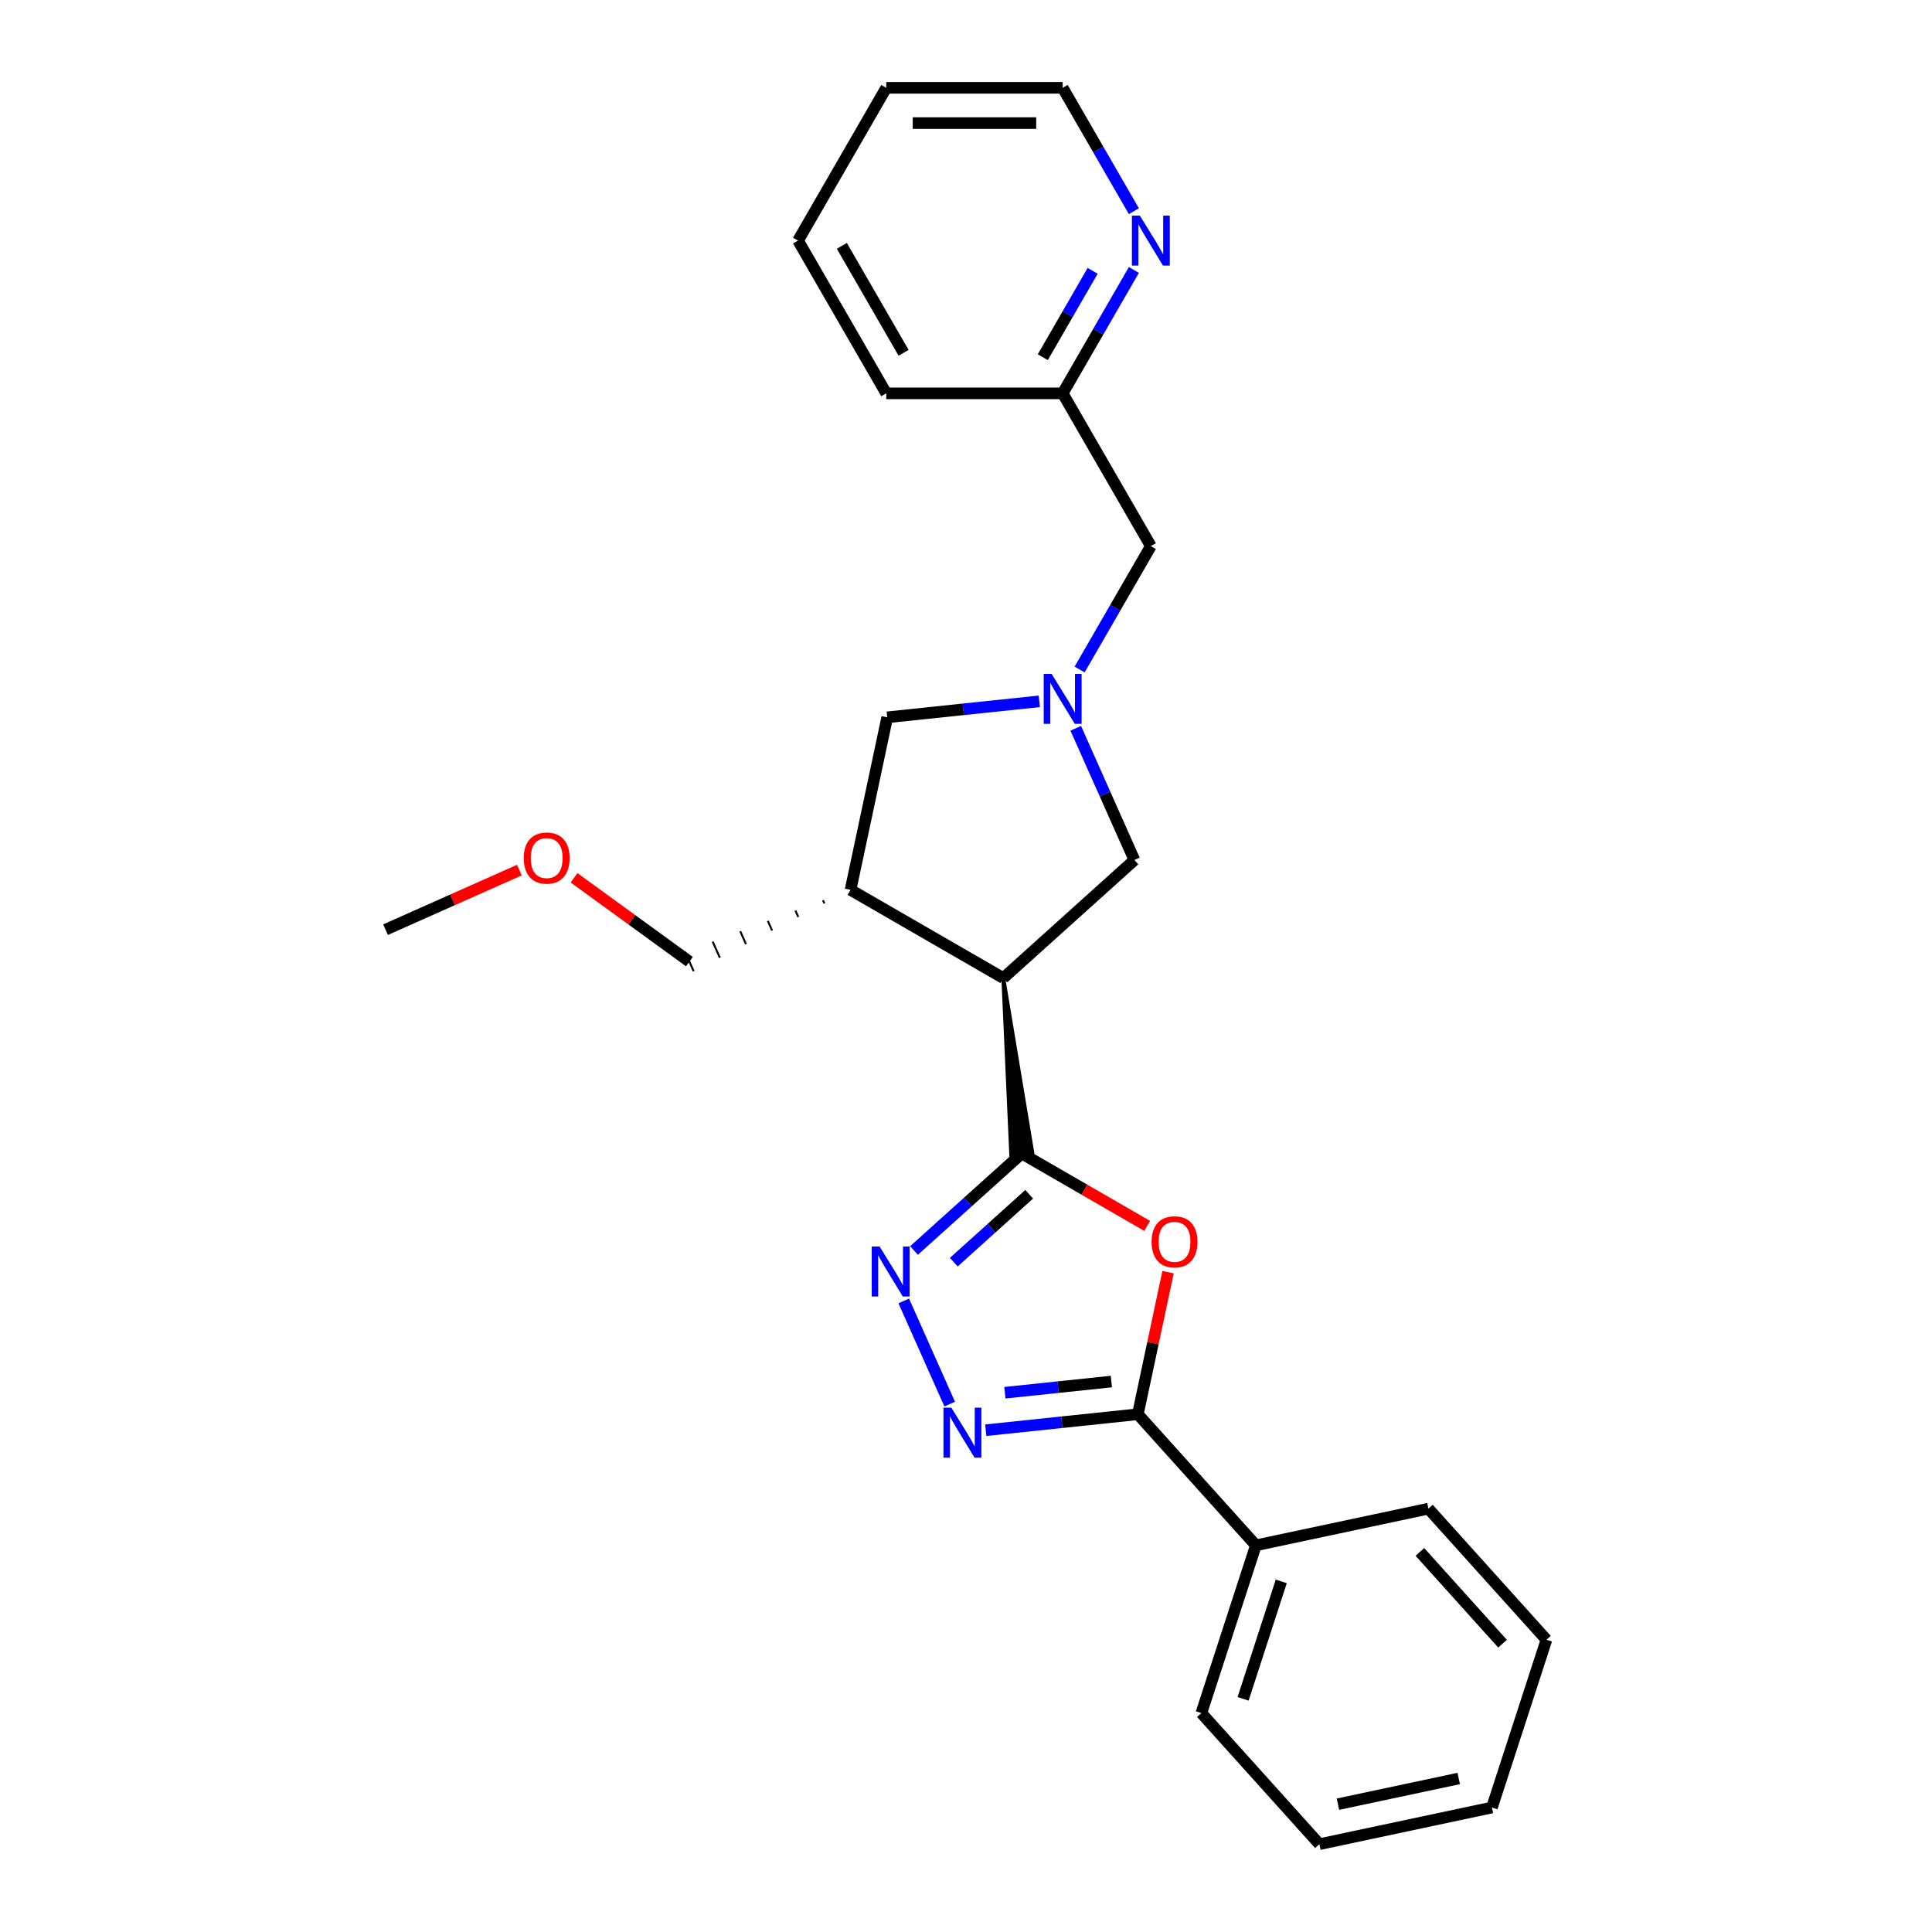 <?xml version='1.0' encoding='iso-8859-1'?>
<svg version='1.1' baseProfile='full'
              xmlns='http://www.w3.org/2000/svg'
                      xmlns:rdkit='http://www.rdkit.org/xml'
                      xmlns:xlink='http://www.w3.org/1999/xlink'
                  xml:space='preserve'
width='1000px' height='1000px' viewBox='0 0 1000 1000'>
<!-- END OF HEADER -->
<rect style='opacity:1.0;fill:#FFFFFF;stroke:none' width='1000' height='1000' x='0' y='0'> </rect>
<path class='bond-0' d='M 528.858,597.047 L 561.318,615.787' style='fill:none;fill-rule:evenodd;stroke:#000000;stroke-width:6px;stroke-linecap:butt;stroke-linejoin:miter;stroke-opacity:1' />
<path class='bond-0' d='M 561.318,615.787 L 593.777,634.528' style='fill:none;fill-rule:evenodd;stroke:#FF0000;stroke-width:6px;stroke-linecap:butt;stroke-linejoin:miter;stroke-opacity:1' />
<path class='bond-1' d='M 528.858,597.047 L 500.977,622.152' style='fill:none;fill-rule:evenodd;stroke:#000000;stroke-width:6px;stroke-linecap:butt;stroke-linejoin:miter;stroke-opacity:1' />
<path class='bond-1' d='M 500.977,622.152 L 473.095,647.256' style='fill:none;fill-rule:evenodd;stroke:#0000FF;stroke-width:6px;stroke-linecap:butt;stroke-linejoin:miter;stroke-opacity:1' />
<path class='bond-1' d='M 532.713,618.149 L 513.195,635.722' style='fill:none;fill-rule:evenodd;stroke:#000000;stroke-width:6px;stroke-linecap:butt;stroke-linejoin:miter;stroke-opacity:1' />
<path class='bond-1' d='M 513.195,635.722 L 493.678,653.295' style='fill:none;fill-rule:evenodd;stroke:#0000FF;stroke-width:6px;stroke-linecap:butt;stroke-linejoin:miter;stroke-opacity:1' />
<path class='bond-2' d='M 519.314,506.243 L 523.41,597.619 L 534.306,596.474 Z' style='fill:#000000;fill-rule:evenodd;fill-opacity:1;stroke:#000000;stroke-width:2px;stroke-linecap:butt;stroke-linejoin:miter;stroke-opacity:1;' />
<path class='bond-4' d='M 604.58,658.458 L 596.763,695.232' style='fill:none;fill-rule:evenodd;stroke:#FF0000;stroke-width:6px;stroke-linecap:butt;stroke-linejoin:miter;stroke-opacity:1' />
<path class='bond-4' d='M 596.763,695.232 L 588.946,732.007' style='fill:none;fill-rule:evenodd;stroke:#000000;stroke-width:6px;stroke-linecap:butt;stroke-linejoin:miter;stroke-opacity:1' />
<path class='bond-3' d='M 467.779,673.352 L 491.556,726.756' style='fill:none;fill-rule:evenodd;stroke:#0000FF;stroke-width:6px;stroke-linecap:butt;stroke-linejoin:miter;stroke-opacity:1' />
<path class='bond-6' d='M 519.314,506.243 L 440.243,460.592' style='fill:none;fill-rule:evenodd;stroke:#000000;stroke-width:6px;stroke-linecap:butt;stroke-linejoin:miter;stroke-opacity:1' />
<path class='bond-7' d='M 519.314,506.243 L 587.166,445.149' style='fill:none;fill-rule:evenodd;stroke:#000000;stroke-width:6px;stroke-linecap:butt;stroke-linejoin:miter;stroke-opacity:1' />
<path class='bond-25' d='M 510.232,740.28 L 549.589,736.144' style='fill:none;fill-rule:evenodd;stroke:#0000FF;stroke-width:6px;stroke-linecap:butt;stroke-linejoin:miter;stroke-opacity:1' />
<path class='bond-25' d='M 549.589,736.144 L 588.946,732.007' style='fill:none;fill-rule:evenodd;stroke:#000000;stroke-width:6px;stroke-linecap:butt;stroke-linejoin:miter;stroke-opacity:1' />
<path class='bond-25' d='M 520.13,720.879 L 547.68,717.983' style='fill:none;fill-rule:evenodd;stroke:#0000FF;stroke-width:6px;stroke-linecap:butt;stroke-linejoin:miter;stroke-opacity:1' />
<path class='bond-25' d='M 547.68,717.983 L 575.23,715.087' style='fill:none;fill-rule:evenodd;stroke:#000000;stroke-width:6px;stroke-linecap:butt;stroke-linejoin:miter;stroke-opacity:1' />
<path class='bond-9' d='M 588.946,732.007 L 650.04,799.859' style='fill:none;fill-rule:evenodd;stroke:#000000;stroke-width:6px;stroke-linecap:butt;stroke-linejoin:miter;stroke-opacity:1' />
<path class='bond-5' d='M 556.802,376.951 L 571.984,411.05' style='fill:none;fill-rule:evenodd;stroke:#0000FF;stroke-width:6px;stroke-linecap:butt;stroke-linejoin:miter;stroke-opacity:1' />
<path class='bond-5' d='M 571.984,411.05 L 587.166,445.149' style='fill:none;fill-rule:evenodd;stroke:#000000;stroke-width:6px;stroke-linecap:butt;stroke-linejoin:miter;stroke-opacity:1' />
<path class='bond-11' d='M 558.812,346.528 L 577.247,314.598' style='fill:none;fill-rule:evenodd;stroke:#0000FF;stroke-width:6px;stroke-linecap:butt;stroke-linejoin:miter;stroke-opacity:1' />
<path class='bond-11' d='M 577.247,314.598 L 595.682,282.668' style='fill:none;fill-rule:evenodd;stroke:#000000;stroke-width:6px;stroke-linecap:butt;stroke-linejoin:miter;stroke-opacity:1' />
<path class='bond-26' d='M 537.941,363.01 L 498.584,367.147' style='fill:none;fill-rule:evenodd;stroke:#0000FF;stroke-width:6px;stroke-linecap:butt;stroke-linejoin:miter;stroke-opacity:1' />
<path class='bond-26' d='M 498.584,367.147 L 459.226,371.283' style='fill:none;fill-rule:evenodd;stroke:#000000;stroke-width:6px;stroke-linecap:butt;stroke-linejoin:miter;stroke-opacity:1' />
<path class='bond-8' d='M 440.243,460.592 L 459.226,371.283' style='fill:none;fill-rule:evenodd;stroke:#000000;stroke-width:6px;stroke-linecap:butt;stroke-linejoin:miter;stroke-opacity:1' />
<path class='bond-13' d='M 425.97,465.947 L 426.713,467.615' style='fill:none;fill-rule:evenodd;stroke:#000000;stroke-width:1.0px;stroke-linecap:butt;stroke-linejoin:miter;stroke-opacity:1' />
<path class='bond-13' d='M 411.697,471.302 L 413.183,474.639' style='fill:none;fill-rule:evenodd;stroke:#000000;stroke-width:1.0px;stroke-linecap:butt;stroke-linejoin:miter;stroke-opacity:1' />
<path class='bond-13' d='M 397.424,476.658 L 399.652,481.662' style='fill:none;fill-rule:evenodd;stroke:#000000;stroke-width:1.0px;stroke-linecap:butt;stroke-linejoin:miter;stroke-opacity:1' />
<path class='bond-13' d='M 383.151,482.013 L 386.122,488.686' style='fill:none;fill-rule:evenodd;stroke:#000000;stroke-width:1.0px;stroke-linecap:butt;stroke-linejoin:miter;stroke-opacity:1' />
<path class='bond-13' d='M 368.878,487.368 L 372.592,495.709' style='fill:none;fill-rule:evenodd;stroke:#000000;stroke-width:1.0px;stroke-linecap:butt;stroke-linejoin:miter;stroke-opacity:1' />
<path class='bond-13' d='M 354.605,492.724 L 359.061,502.733' style='fill:none;fill-rule:evenodd;stroke:#000000;stroke-width:1.0px;stroke-linecap:butt;stroke-linejoin:miter;stroke-opacity:1' />
<path class='bond-16' d='M 650.04,799.859 L 621.826,886.694' style='fill:none;fill-rule:evenodd;stroke:#000000;stroke-width:6px;stroke-linecap:butt;stroke-linejoin:miter;stroke-opacity:1' />
<path class='bond-16' d='M 663.175,818.527 L 643.425,879.311' style='fill:none;fill-rule:evenodd;stroke:#000000;stroke-width:6px;stroke-linecap:butt;stroke-linejoin:miter;stroke-opacity:1' />
<path class='bond-17' d='M 650.04,799.859 L 739.349,780.876' style='fill:none;fill-rule:evenodd;stroke:#000000;stroke-width:6px;stroke-linecap:butt;stroke-linejoin:miter;stroke-opacity:1' />
<path class='bond-10' d='M 586.899,139.737 L 568.465,171.667' style='fill:none;fill-rule:evenodd;stroke:#0000FF;stroke-width:6px;stroke-linecap:butt;stroke-linejoin:miter;stroke-opacity:1' />
<path class='bond-10' d='M 568.465,171.667 L 550.03,203.597' style='fill:none;fill-rule:evenodd;stroke:#000000;stroke-width:6px;stroke-linecap:butt;stroke-linejoin:miter;stroke-opacity:1' />
<path class='bond-10' d='M 565.555,140.186 L 552.65,162.537' style='fill:none;fill-rule:evenodd;stroke:#0000FF;stroke-width:6px;stroke-linecap:butt;stroke-linejoin:miter;stroke-opacity:1' />
<path class='bond-10' d='M 552.65,162.537 L 539.746,184.888' style='fill:none;fill-rule:evenodd;stroke:#000000;stroke-width:6px;stroke-linecap:butt;stroke-linejoin:miter;stroke-opacity:1' />
<path class='bond-15' d='M 586.899,109.315 L 568.465,77.385' style='fill:none;fill-rule:evenodd;stroke:#0000FF;stroke-width:6px;stroke-linecap:butt;stroke-linejoin:miter;stroke-opacity:1' />
<path class='bond-15' d='M 568.465,77.385 L 550.03,45.455' style='fill:none;fill-rule:evenodd;stroke:#000000;stroke-width:6px;stroke-linecap:butt;stroke-linejoin:miter;stroke-opacity:1' />
<path class='bond-12' d='M 595.682,282.668 L 550.03,203.597' style='fill:none;fill-rule:evenodd;stroke:#000000;stroke-width:6px;stroke-linecap:butt;stroke-linejoin:miter;stroke-opacity:1' />
<path class='bond-18' d='M 550.03,203.597 L 458.726,203.597' style='fill:none;fill-rule:evenodd;stroke:#000000;stroke-width:6px;stroke-linecap:butt;stroke-linejoin:miter;stroke-opacity:1' />
<path class='bond-14' d='M 356.833,497.728 L 326.976,476.036' style='fill:none;fill-rule:evenodd;stroke:#000000;stroke-width:6px;stroke-linecap:butt;stroke-linejoin:miter;stroke-opacity:1' />
<path class='bond-14' d='M 326.976,476.036 L 297.119,454.343' style='fill:none;fill-rule:evenodd;stroke:#FF0000;stroke-width:6px;stroke-linecap:butt;stroke-linejoin:miter;stroke-opacity:1' />
<path class='bond-19' d='M 268.815,450.362 L 234.186,465.78' style='fill:none;fill-rule:evenodd;stroke:#FF0000;stroke-width:6px;stroke-linecap:butt;stroke-linejoin:miter;stroke-opacity:1' />
<path class='bond-19' d='M 234.186,465.78 L 199.557,481.198' style='fill:none;fill-rule:evenodd;stroke:#000000;stroke-width:6px;stroke-linecap:butt;stroke-linejoin:miter;stroke-opacity:1' />
<path class='bond-28' d='M 550.03,45.455 L 458.726,45.455' style='fill:none;fill-rule:evenodd;stroke:#000000;stroke-width:6px;stroke-linecap:butt;stroke-linejoin:miter;stroke-opacity:1' />
<path class='bond-28' d='M 536.334,63.715 L 472.422,63.715' style='fill:none;fill-rule:evenodd;stroke:#000000;stroke-width:6px;stroke-linecap:butt;stroke-linejoin:miter;stroke-opacity:1' />
<path class='bond-22' d='M 621.826,886.694 L 682.92,954.545' style='fill:none;fill-rule:evenodd;stroke:#000000;stroke-width:6px;stroke-linecap:butt;stroke-linejoin:miter;stroke-opacity:1' />
<path class='bond-21' d='M 739.349,780.876 L 800.443,848.728' style='fill:none;fill-rule:evenodd;stroke:#000000;stroke-width:6px;stroke-linecap:butt;stroke-linejoin:miter;stroke-opacity:1' />
<path class='bond-21' d='M 734.943,803.272 L 777.708,850.769' style='fill:none;fill-rule:evenodd;stroke:#000000;stroke-width:6px;stroke-linecap:butt;stroke-linejoin:miter;stroke-opacity:1' />
<path class='bond-23' d='M 458.726,203.597 L 413.074,124.526' style='fill:none;fill-rule:evenodd;stroke:#000000;stroke-width:6px;stroke-linecap:butt;stroke-linejoin:miter;stroke-opacity:1' />
<path class='bond-23' d='M 467.693,182.606 L 435.736,127.256' style='fill:none;fill-rule:evenodd;stroke:#000000;stroke-width:6px;stroke-linecap:butt;stroke-linejoin:miter;stroke-opacity:1' />
<path class='bond-20' d='M 458.726,45.455 L 413.074,124.526' style='fill:none;fill-rule:evenodd;stroke:#000000;stroke-width:6px;stroke-linecap:butt;stroke-linejoin:miter;stroke-opacity:1' />
<path class='bond-24' d='M 800.443,848.728 L 772.228,935.562' style='fill:none;fill-rule:evenodd;stroke:#000000;stroke-width:6px;stroke-linecap:butt;stroke-linejoin:miter;stroke-opacity:1' />
<path class='bond-27' d='M 682.92,954.545 L 772.228,935.562' style='fill:none;fill-rule:evenodd;stroke:#000000;stroke-width:6px;stroke-linecap:butt;stroke-linejoin:miter;stroke-opacity:1' />
<path class='bond-27' d='M 692.52,933.836 L 755.036,920.548' style='fill:none;fill-rule:evenodd;stroke:#000000;stroke-width:6px;stroke-linecap:butt;stroke-linejoin:miter;stroke-opacity:1' />
<path  class='atom-1' d='M 596.06 642.772
Q 596.06 636.563, 599.128 633.093
Q 602.196 629.624, 607.93 629.624
Q 613.663 629.624, 616.731 633.093
Q 619.799 636.563, 619.799 642.772
Q 619.799 649.053, 616.695 652.632
Q 613.59 656.175, 607.93 656.175
Q 602.232 656.175, 599.128 652.632
Q 596.06 649.09, 596.06 642.772
M 607.93 653.253
Q 611.874 653.253, 613.992 650.624
Q 616.147 647.958, 616.147 642.772
Q 616.147 637.695, 613.992 635.139
Q 611.874 632.546, 607.93 632.546
Q 603.985 632.546, 601.83 635.102
Q 599.712 637.659, 599.712 642.772
Q 599.712 647.994, 601.83 650.624
Q 603.985 653.253, 607.93 653.253
' fill='#FF0000'/>
<path  class='atom-2' d='M 455.291 645.212
L 463.764 658.908
Q 464.604 660.259, 465.955 662.706
Q 467.306 665.153, 467.379 665.299
L 467.379 645.212
L 470.813 645.212
L 470.813 671.069
L 467.27 671.069
L 458.176 656.096
Q 457.117 654.343, 455.985 652.334
Q 454.889 650.325, 454.56 649.704
L 454.56 671.069
L 451.2 671.069
L 451.2 645.212
L 455.291 645.212
' fill='#0000FF'/>
<path  class='atom-4' d='M 492.427 728.622
L 500.9 742.318
Q 501.74 743.669, 503.092 746.116
Q 504.443 748.563, 504.516 748.709
L 504.516 728.622
L 507.949 728.622
L 507.949 754.479
L 504.406 754.479
L 495.313 739.506
Q 494.253 737.753, 493.121 735.744
Q 492.026 733.735, 491.697 733.114
L 491.697 754.479
L 488.337 754.479
L 488.337 728.622
L 492.427 728.622
' fill='#0000FF'/>
<path  class='atom-6' d='M 544.314 348.811
L 552.787 362.506
Q 553.627 363.858, 554.978 366.305
Q 556.33 368.752, 556.403 368.898
L 556.403 348.811
L 559.836 348.811
L 559.836 374.668
L 556.293 374.668
L 547.199 359.694
Q 546.14 357.941, 545.008 355.933
Q 543.912 353.924, 543.584 353.303
L 543.584 374.668
L 540.224 374.668
L 540.224 348.811
L 544.314 348.811
' fill='#0000FF'/>
<path  class='atom-11' d='M 589.966 111.597
L 598.439 125.293
Q 599.279 126.644, 600.63 129.091
Q 601.981 131.538, 602.055 131.684
L 602.055 111.597
L 605.488 111.597
L 605.488 137.454
L 601.945 137.454
L 592.851 122.481
Q 591.792 120.728, 590.66 118.719
Q 589.564 116.71, 589.235 116.089
L 589.235 137.454
L 585.876 137.454
L 585.876 111.597
L 589.966 111.597
' fill='#0000FF'/>
<path  class='atom-15' d='M 271.098 444.134
Q 271.098 437.926, 274.165 434.456
Q 277.233 430.987, 282.967 430.987
Q 288.701 430.987, 291.769 434.456
Q 294.837 437.926, 294.837 444.134
Q 294.837 450.416, 291.732 453.995
Q 288.628 457.538, 282.967 457.538
Q 277.27 457.538, 274.165 453.995
Q 271.098 450.453, 271.098 444.134
M 282.967 454.616
Q 286.911 454.616, 289.03 451.986
Q 291.184 449.32, 291.184 444.134
Q 291.184 439.058, 289.03 436.501
Q 286.911 433.908, 282.967 433.908
Q 279.023 433.908, 276.868 436.465
Q 274.75 439.021, 274.75 444.134
Q 274.75 449.357, 276.868 451.986
Q 279.023 454.616, 282.967 454.616
' fill='#FF0000'/>
</svg>
